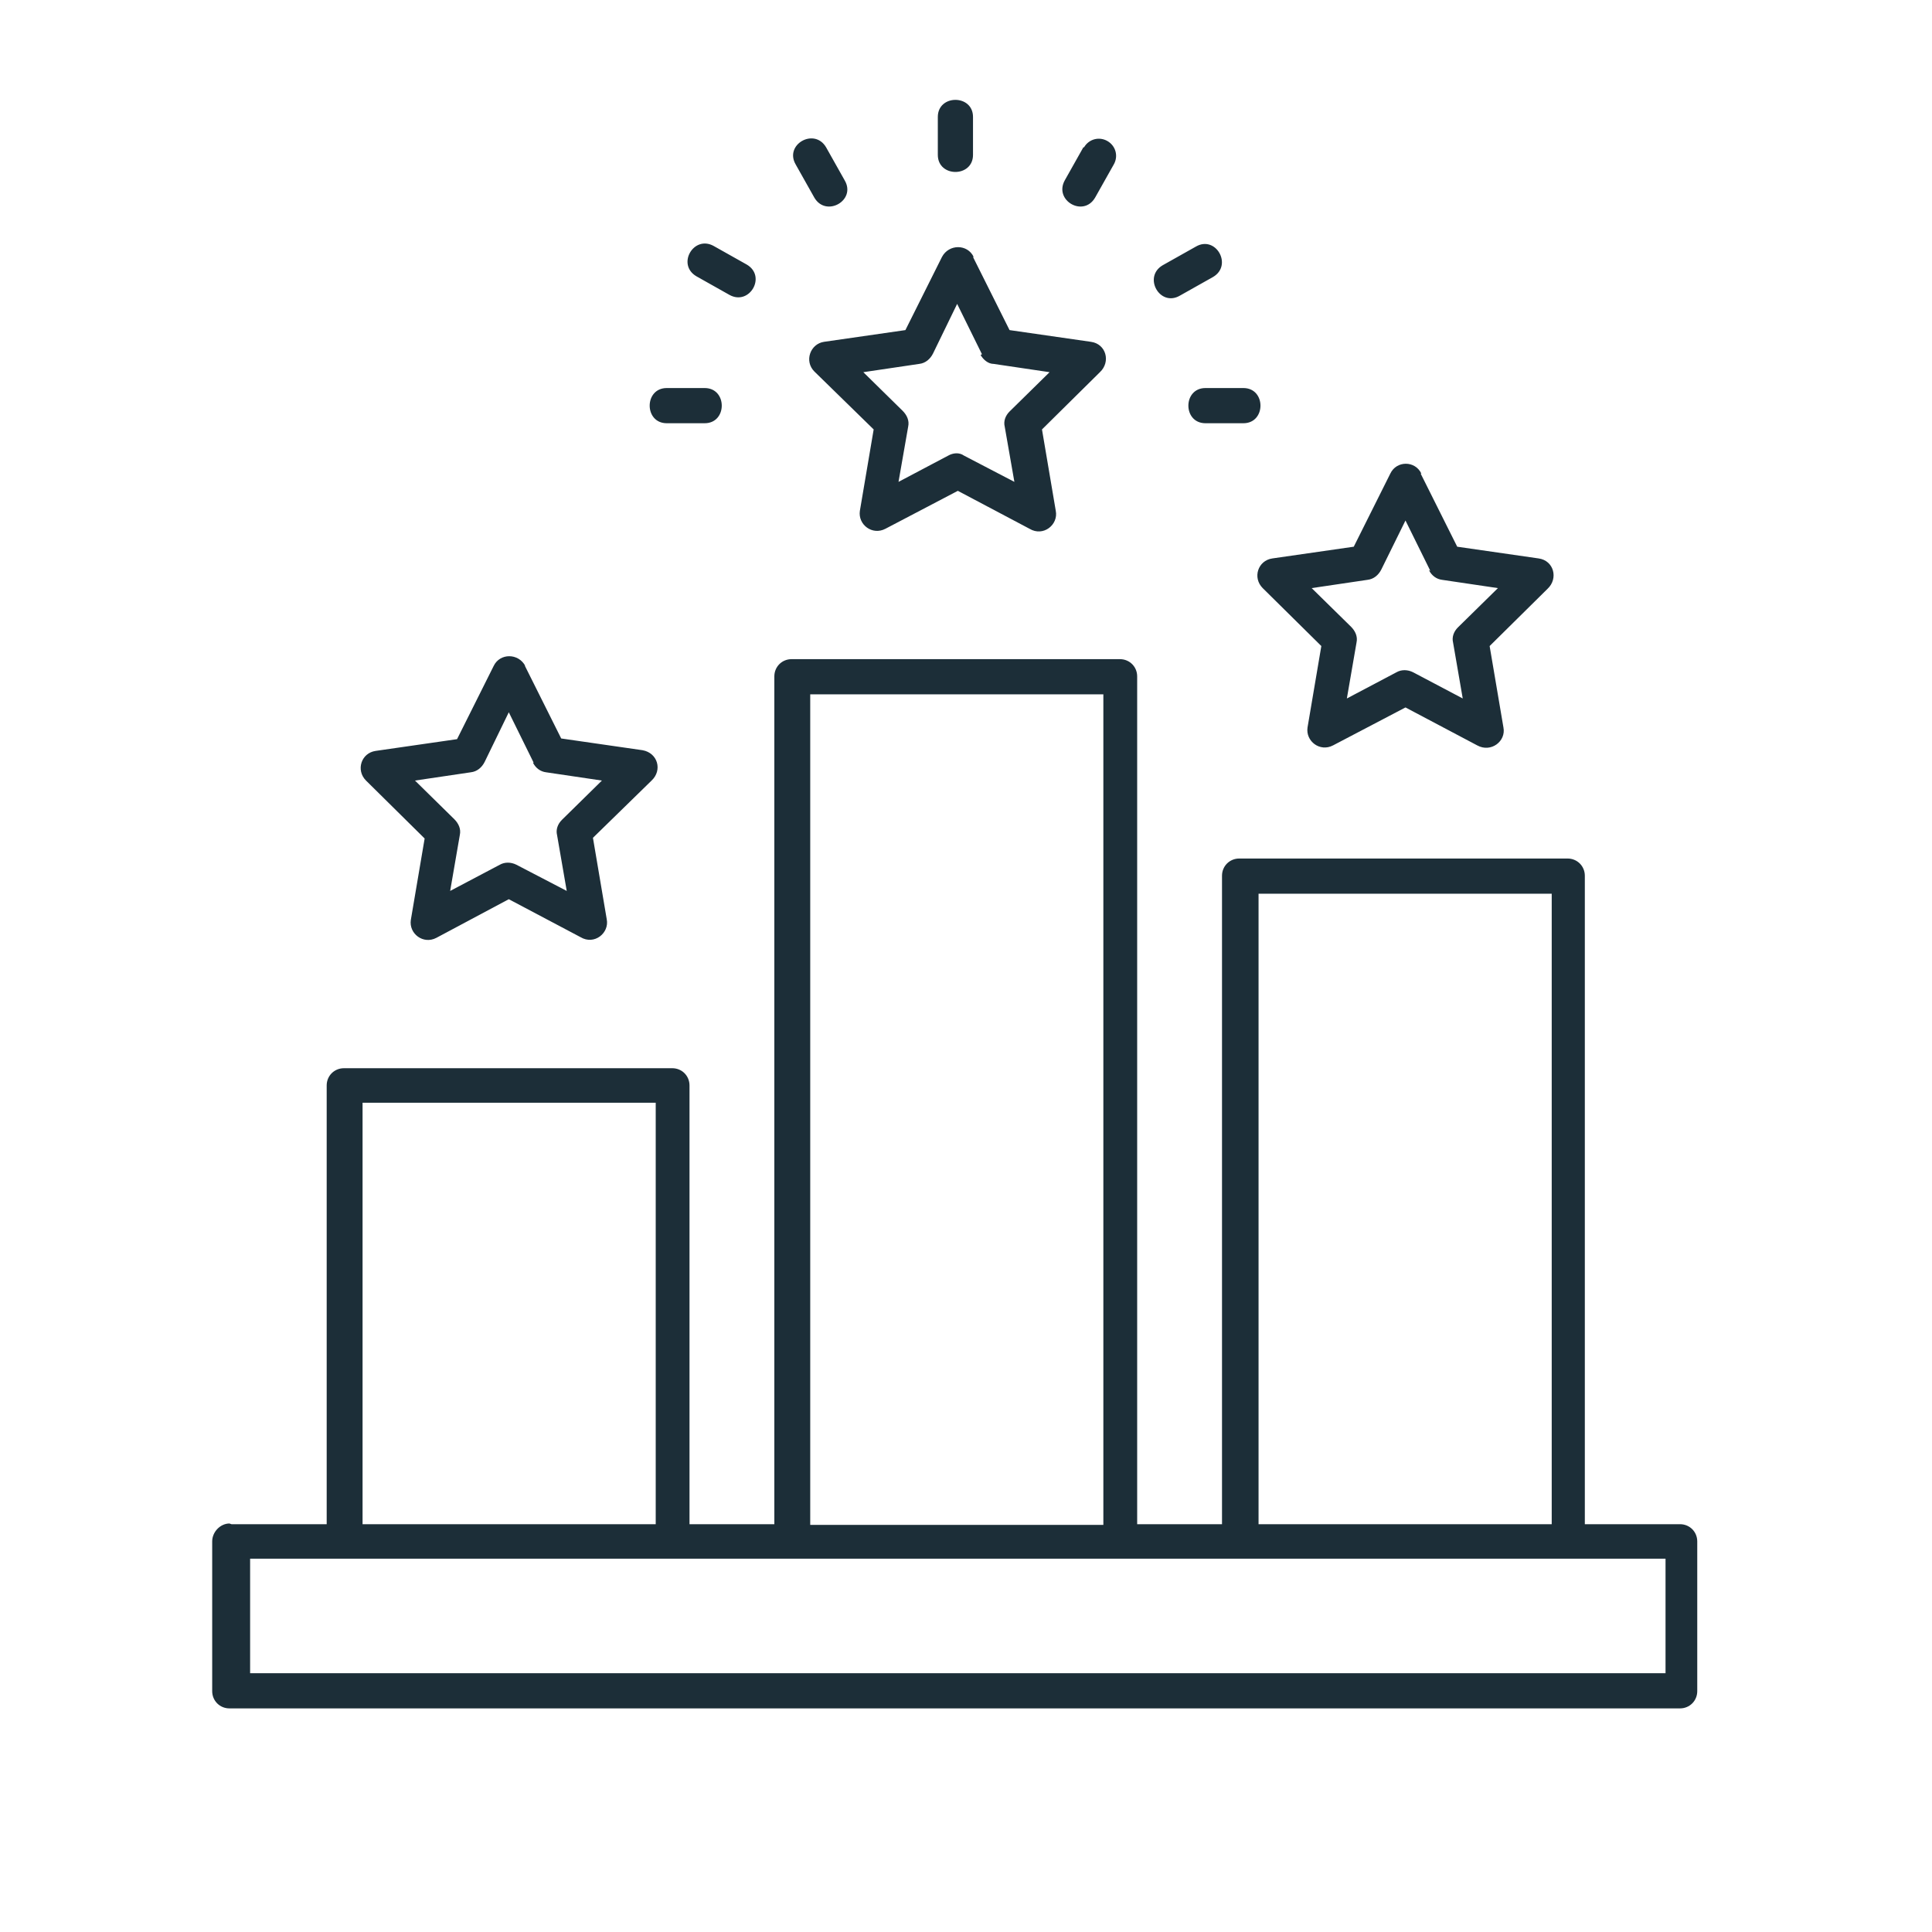 <svg xmlns="http://www.w3.org/2000/svg" xmlns:xlink="http://www.w3.org/1999/xlink" width="500" zoomAndPan="magnify" viewBox="0 0 375.12 383.04" height="500" preserveAspectRatio="xMidYMid meet" version="1.2"><g id="2a8484b27d"><path style=" stroke:none;fill-rule:nonzero;fill:#1c2e38;fill-opacity:1;" d="M 181.973 23.184 C 181.973 18.672 188.949 18.672 188.949 23.184 L 188.949 30.707 C 188.949 35.219 181.973 35.219 181.973 30.707 Z M 242.555 76.934 C 247.07 76.934 247.07 83.91 242.555 83.91 L 235.035 83.91 C 230.52 83.91 230.52 76.934 235.035 76.934 Z M 233.121 48.898 C 237.086 46.57 240.504 52.59 236.539 54.914 L 229.973 58.609 C 226.008 60.934 222.59 54.914 226.555 52.59 Z M 210.965 29.203 C 211.922 27.562 213.973 27.016 215.617 27.973 C 217.258 28.93 217.805 30.98 216.848 32.621 L 213.152 39.188 C 210.828 43.152 204.949 39.734 207.137 35.766 L 210.828 29.203 Z M 128.23 83.91 C 123.719 83.91 123.719 76.934 128.23 76.934 L 135.75 76.934 C 140.266 76.934 140.266 83.91 135.75 83.91 Z M 134.109 54.777 C 130.145 52.453 133.562 46.57 137.527 48.762 L 144.094 52.453 C 148.059 54.777 144.641 60.66 140.676 58.473 Z M 153.801 32.621 C 151.477 28.656 157.496 25.238 159.82 29.203 L 163.512 35.766 C 165.836 39.734 159.82 43.152 157.496 39.188 Z M 277.703 93.895 L 284.949 108.391 L 301.086 110.715 C 304.094 111.125 305.051 114.684 302.863 116.734 L 291.375 128.086 L 294.113 144.223 C 294.66 146.957 291.648 149.285 288.914 147.781 L 274.691 140.258 L 260.332 147.781 C 257.734 149.148 254.863 146.957 255.273 144.223 L 258.008 128.086 L 246.383 116.598 C 244.332 114.547 245.426 111.125 248.301 110.715 L 264.438 108.391 L 271.684 93.895 C 272.914 91.293 276.605 91.293 277.84 93.895 Z M 279.617 113.176 L 274.691 103.195 L 269.906 112.902 C 269.359 113.996 268.402 114.82 267.172 114.957 L 256.094 116.598 L 263.891 124.254 C 264.711 125.074 265.258 126.172 264.984 127.402 L 263.07 138.48 L 272.914 133.281 C 273.871 132.734 275.102 132.734 276.195 133.281 L 286.043 138.48 L 284.129 127.402 C 283.855 126.309 284.266 125.211 285.086 124.391 L 293.02 116.598 L 281.941 114.957 C 280.848 114.82 279.891 114.133 279.344 113.039 Z M 100.059 131.914 L 107.305 146.41 L 123.441 148.738 C 126.453 149.285 127.41 152.703 125.223 154.754 L 113.598 166.105 L 116.332 182.246 C 116.879 184.98 113.871 187.441 111.137 185.801 L 96.914 178.277 L 82.555 185.938 C 79.957 187.305 77.082 185.117 77.492 182.383 L 80.23 166.242 L 68.605 154.754 C 66.555 152.703 67.648 149.285 70.52 148.875 L 86.656 146.547 L 93.906 132.051 C 95.137 129.453 98.828 129.453 100.195 132.051 Z M 101.836 151.199 L 96.914 141.215 L 92.125 151.062 C 91.578 152.156 90.621 152.977 89.391 153.113 L 78.316 154.754 L 86.109 162.414 C 86.93 163.234 87.477 164.328 87.203 165.559 L 85.289 176.637 L 95.137 171.441 C 96.094 170.895 97.324 170.895 98.418 171.441 L 108.402 176.637 L 106.484 165.559 C 106.211 164.465 106.621 163.371 107.441 162.551 L 115.375 154.754 L 104.297 153.113 C 103.203 152.977 102.246 152.293 101.699 151.199 Z M 188.949 50.949 L 196.195 65.445 L 212.332 67.77 C 215.34 68.18 216.301 71.738 214.109 73.789 L 202.625 85.141 L 205.359 101.277 C 205.906 104.016 202.898 106.477 200.16 104.836 L 185.941 97.312 L 171.582 104.836 C 168.98 106.203 166.109 104.016 166.52 101.277 L 169.254 85.141 L 157.496 73.652 C 155.445 71.602 156.676 68.18 159.41 67.77 L 175.547 65.445 L 182.793 50.949 C 184.16 48.352 187.855 48.352 189.086 50.949 Z M 190.727 70.234 L 185.805 60.25 L 181.016 70.098 C 180.469 71.191 179.512 72.012 178.281 72.148 L 167.203 73.789 L 175 81.449 C 175.82 82.27 176.367 83.363 176.094 84.594 L 174.18 95.535 L 184.023 90.336 C 184.984 89.789 186.215 89.652 187.172 90.336 L 197.152 95.535 L 195.238 84.594 C 194.965 83.5 195.375 82.406 196.195 81.586 L 204.129 73.789 L 193.051 72.148 C 191.957 72.148 191 71.328 190.453 70.371 Z M 41.938 302.188 L 60.809 302.188 L 60.809 215.207 C 60.809 213.289 62.316 211.785 64.23 211.785 L 129.324 211.785 C 131.238 211.785 132.742 213.289 132.742 215.207 L 132.742 302.188 L 149.562 302.188 L 149.562 134.102 C 149.562 132.188 151.066 130.684 152.98 130.684 L 218.078 130.684 C 219.992 130.684 221.496 132.188 221.496 134.102 L 221.496 302.188 L 238.316 302.188 L 238.316 173.629 C 238.316 171.715 239.82 170.211 241.734 170.211 L 306.828 170.211 C 308.746 170.211 310.25 171.715 310.25 173.629 L 310.25 302.188 L 329.121 302.188 C 331.035 302.188 332.539 303.691 332.539 305.609 L 332.539 335.285 C 332.539 337.199 331.035 338.707 329.121 338.707 L 41.527 338.707 C 39.613 338.707 38.109 337.199 38.109 335.285 L 38.109 305.609 C 38.109 303.691 39.75 302.051 41.527 302.051 Z M 326.113 309.027 L 45.629 309.027 L 45.629 331.73 L 326.25 331.73 L 326.25 309.027 Z M 303.684 177.184 L 245.562 177.184 L 245.562 302.188 L 303.684 302.188 Z M 214.793 137.66 L 156.676 137.66 L 156.676 302.324 L 214.793 302.324 Z M 126.043 218.625 L 67.922 218.625 L 67.922 302.188 L 126.043 302.188 Z M 126.043 218.625 "/></g></svg>